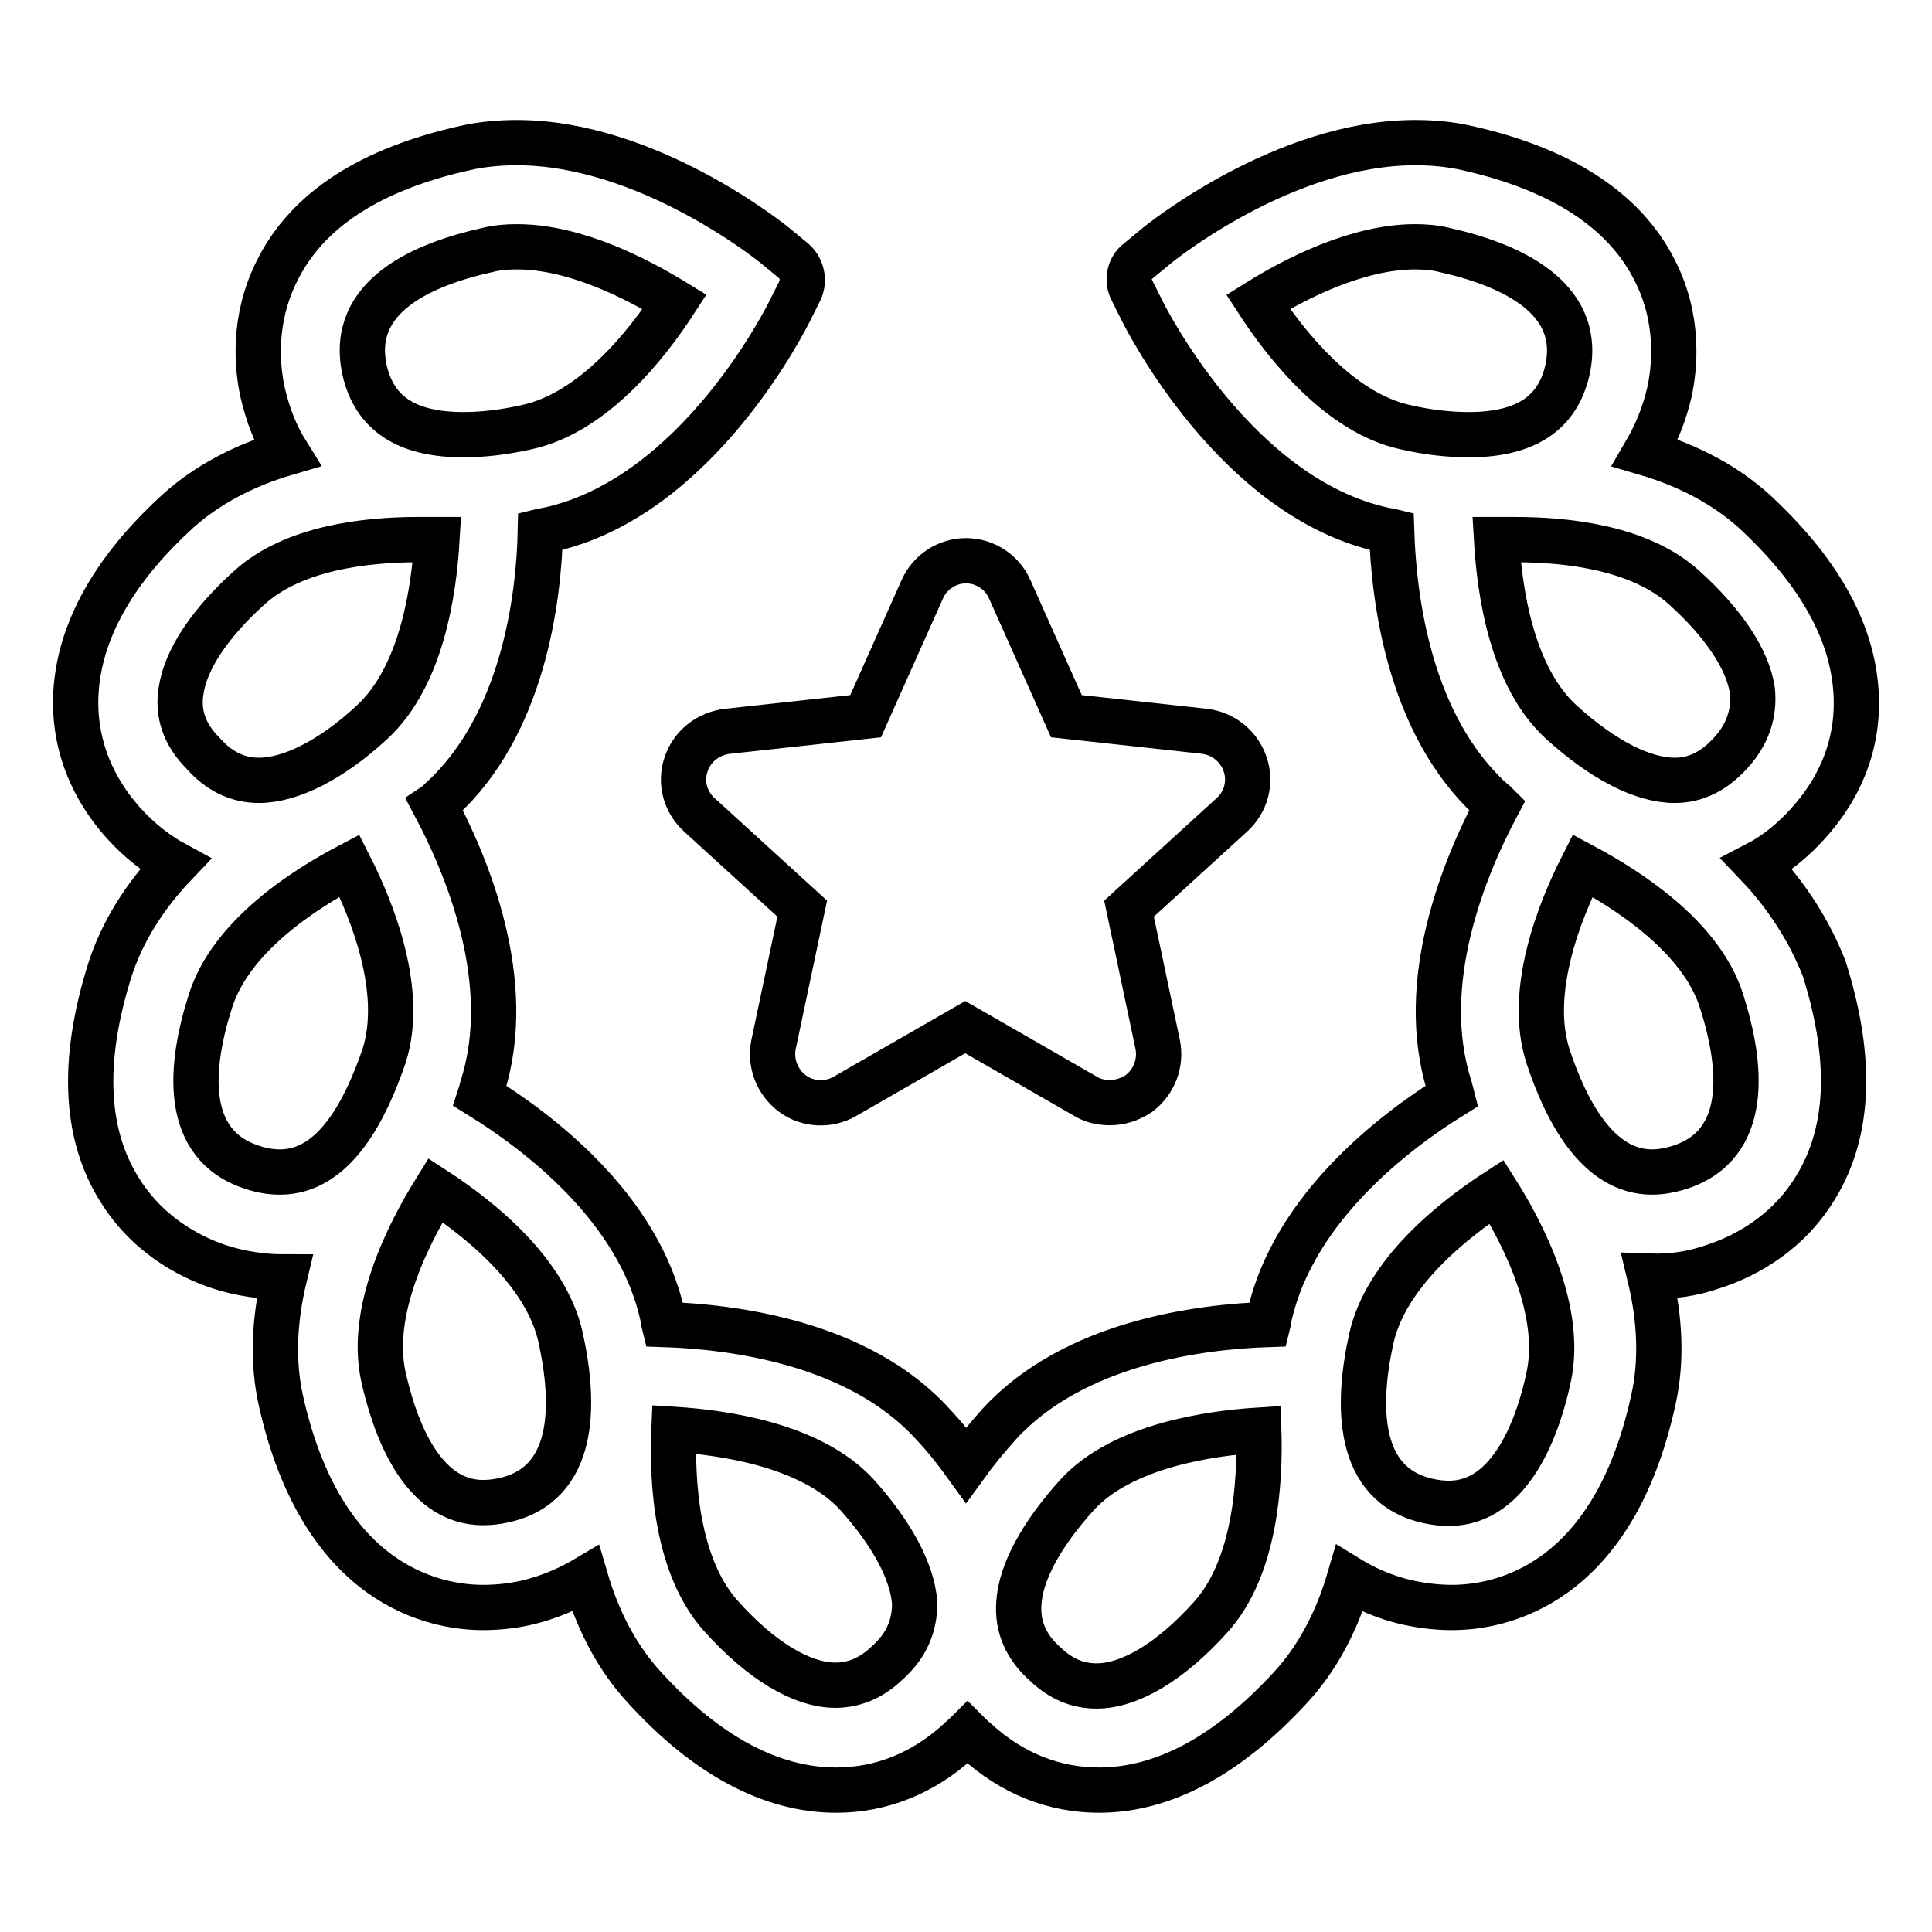 <?xml version="1.0" encoding="utf-8"?>
<!-- Svg Vector Icons : http://www.onlinewebfonts.com/icon -->
<!DOCTYPE svg PUBLIC "-//W3C//DTD SVG 1.1//EN" "http://www.w3.org/Graphics/SVG/1.1/DTD/svg11.dtd">
<svg version="1.1" xmlns="http://www.w3.org/2000/svg" xmlns:xlink="http://www.w3.org/1999/xlink" x="0px" y="0px" viewBox="0 0 256 256" enable-background="new 0 0 256 256" xml:space="preserve">
<g><g><g><g><g><path stroke-width="6" fill-opacity="0" stroke="#000000"  d="M232.8,114.5c2.5-1.3,4.7-3.1,6.7-5.3c5.2-5.7,7.3-12.5,6.2-19.7c-1.1-7.4-5.6-14.7-13.3-21.8c-3.8-3.4-8.6-6-14.4-7.7c1.4-2.4,2.5-5,3.2-8c0.7-3.2,1.4-9.6-1.9-16.1c-4-8-12.4-13.5-25-16.3c-2.2-0.5-4.5-0.7-6.8-0.7c-17.3,0-33.7,13.2-34.4,13.8l-2.3,1.9c-1.2,0.9-1.5,2.6-0.8,3.9l1.3,2.6c0.5,1,12.4,24.8,32,29.1c0.4,0.1,0.7,0.1,1.1,0.2c0.3,9,2.3,25.6,13.2,35.6c0.3,0.2,0.6,0.5,0.8,0.7c-4.2,7.9-10.8,23.4-6.3,37.4c0.1,0.4,0.2,0.7,0.3,1.1c-7.6,4.7-21,14.9-24.2,29.2c-0.1,0.4-0.1,0.7-0.2,1.1c-8.8,0.3-25.6,2.3-35.6,13.2c-1.6,1.8-3.1,3.6-4.4,5.4c-1.3-1.8-2.7-3.6-4.4-5.4c-9.9-10.9-26.7-12.9-35.6-13.2c-0.1-0.4-0.1-0.7-0.2-1.1c-3.1-14.4-16.6-24.5-24.2-29.2c0.1-0.3,0.2-0.7,0.3-1.1c4.5-14-2.1-29.5-6.3-37.4c0.3-0.2,0.6-0.5,0.8-0.7c10.9-9.9,13-26.6,13.2-35.6c0.4-0.1,0.7-0.1,1.1-0.2c19.7-4.3,31.5-28.1,32-29.1l1.3-2.6c0.6-1.3,0.3-2.9-0.8-3.9l-2.3-1.9c-0.7-0.6-17.1-13.8-34.4-13.8c-2.3,0-4.6,0.2-6.8,0.7c-12.6,2.8-21,8.2-25,16.3c-3.3,6.6-2.6,12.9-1.9,16.1c0.7,3,1.7,5.6,3.2,8c-5.8,1.7-10.6,4.3-14.4,7.7c-7.7,7-12.2,14.4-13.3,21.8c-1.1,7.2,1.1,14.1,6.2,19.7c2,2.2,4.3,4,6.7,5.3c-4.1,4.3-7,9-8.6,13.9c-3.9,12.3-3.4,22.3,1.6,29.8c4,6.1,9.9,8.7,13,9.7c2.8,0.9,5.7,1.3,8.5,1.3c-1.4,5.8-1.6,11.3-0.5,16.3C42.7,210.3,57.8,213,64,213c1.9,0,3.8-0.2,5.6-0.6c1.8-0.4,4.8-1.3,8-3.2c1.7,5.8,4.3,10.6,7.8,14.4c8.2,9,16.8,13.6,25.4,13.6c5.9,0,11.5-2.2,16.2-6.5c0.4-0.4,0.8-0.7,1.2-1.1c0.4,0.4,0.7,0.7,1.2,1.1c4.7,4.3,10.3,6.5,16.2,6.5c8.6,0,17.1-4.6,25.4-13.6c3.5-3.8,6.1-8.6,7.8-14.4c3.1,1.9,6.1,2.8,8,3.2c1.9,0.4,3.8,0.6,5.6,0.6c6.2,0,21.3-2.7,26.7-27.6c1.1-5,0.9-10.5-0.5-16.3c2.8,0.1,5.7-0.3,8.5-1.3c3.1-1,9-3.6,13-9.7c5-7.5,5.5-17.5,1.6-29.8C239.8,123.5,236.9,118.8,232.8,114.5z M64.7,33.1c1.2-0.3,2.5-0.4,3.8-0.4c7.8,0,16,4.3,20.9,7.3c-3.7,5.7-10.8,14.7-19.6,16.6c-3.1,0.7-5.9,1-8.4,1c-7.5,0-11.8-2.8-13.1-8.6C46.2,39.2,56.1,35,64.7,33.1z M24,91.5c0.6-4.1,3.8-8.9,9-13.6c5.8-5.3,15.4-6.4,22.4-6.4c0.8,0,1.6,0,2.5,0c-0.4,6.8-2,18.1-8.6,24.2c-5.4,5-10.8,7.7-15,7.7c-2.8,0-5.3-1.2-7.4-3.6C24.4,97.3,23.5,94.5,24,91.5z M37.1,155.3c-1.2,0-2.4-0.2-3.6-0.6c-9.5-3-8.3-13.7-5.6-22.1c2.7-8.5,12.3-14.7,18.4-17.9c3.1,6.1,7.3,16.7,4.6,25.2C48.5,146.9,44.4,155.3,37.1,155.3z M66.7,198.8c-0.9,0.2-1.8,0.3-2.7,0.3c-8.3,0-11.8-10.4-13.2-16.7c-1.9-8.7,3.3-18.9,6.9-24.7c5.7,3.7,14.7,10.8,16.6,19.6C76.2,186,76.4,196.7,66.7,198.8z M117.5,220.4c-2.1,2-4.4,2.9-6.8,2.9c-4.4,0-9.8-3.2-15.1-9.1c-6-6.6-6.6-18-6.3-24.8c6.4,0.4,18.1,2,24.2,8.6c4.7,5.2,7.4,10.3,7.7,14.4C121.2,215.5,120.1,218.1,117.5,220.4z M160.4,214.3c-5.3,5.9-10.7,9.1-15.1,9.1c-2.5,0-4.7-0.9-6.8-2.9c-2.6-2.3-3.7-5-3.5-8c0.2-4.1,3-9.2,7.7-14.4c6-6.6,17.8-8.2,24.1-8.6C167,196.2,166.4,207.7,160.4,214.3z M194.6,57.6c-2.5,0-5.4-0.3-8.4-1c-8.7-1.9-15.8-10.9-19.5-16.6c4.8-3,13.1-7.3,20.8-7.3c1.3,0,2.6,0.1,3.8,0.4c8.6,1.9,18.5,6.2,16.4,15.9C206.4,54.8,202.1,57.6,194.6,57.6z M205.2,182.5c-1.3,6.2-4.9,16.7-13.2,16.7c-0.9,0-1.8-0.1-2.7-0.3c-9.7-2.1-9.5-12.9-7.6-21.5c1.9-8.7,10.9-15.8,16.6-19.5C201.9,163.6,207.1,173.8,205.2,182.5z M222.5,154.7c-1.3,0.4-2.5,0.6-3.6,0.6c-7.3,0-11.5-8.4-13.8-15.4c-2.7-8.5,1.5-19.1,4.6-25.2c6,3.2,15.7,9.4,18.4,17.9C230.8,141,232,151.7,222.5,154.7z M229.3,99.8c-2.2,2.4-4.6,3.6-7.4,3.6c-4.2,0-9.5-2.7-15-7.7c-6.6-6-8.2-17.3-8.6-24.2c0.8,0,1.6,0,2.5,0c7,0,16.6,1.1,22.4,6.4c5.2,4.7,8.4,9.5,9,13.6C232.5,94.5,231.6,97.3,229.3,99.8z"/><path stroke-width="6" fill-opacity="0" stroke="#000000"  d="M90.9,101.3c-0.8,2.4-0.1,5,1.8,6.7l13.6,12.4l-3.8,18c-0.5,2.5,0.5,5,2.5,6.5c2,1.5,4.8,1.6,6.9,0.4l16-9.2l16,9.2c1,0.6,2.1,0.8,3.2,0.8c1.3,0,2.6-0.4,3.8-1.2c2-1.5,3-4,2.5-6.5l-3.8-18l13.6-12.4c1.9-1.7,2.6-4.3,1.8-6.7c-0.8-2.4-2.9-4.1-5.4-4.4l-18.3-2l-7.5-16.8c-1-2.3-3.3-3.8-5.8-3.8c-2.5,0-4.8,1.5-5.8,3.8l-7.5,16.8l-18.3,2C93.8,97.2,91.7,98.9,90.9,101.3z"/></g></g></g><g></g><g></g><g></g><g></g><g></g><g></g><g></g><g></g><g></g><g></g><g></g><g></g><g></g><g></g><g></g></g></g>
</svg>